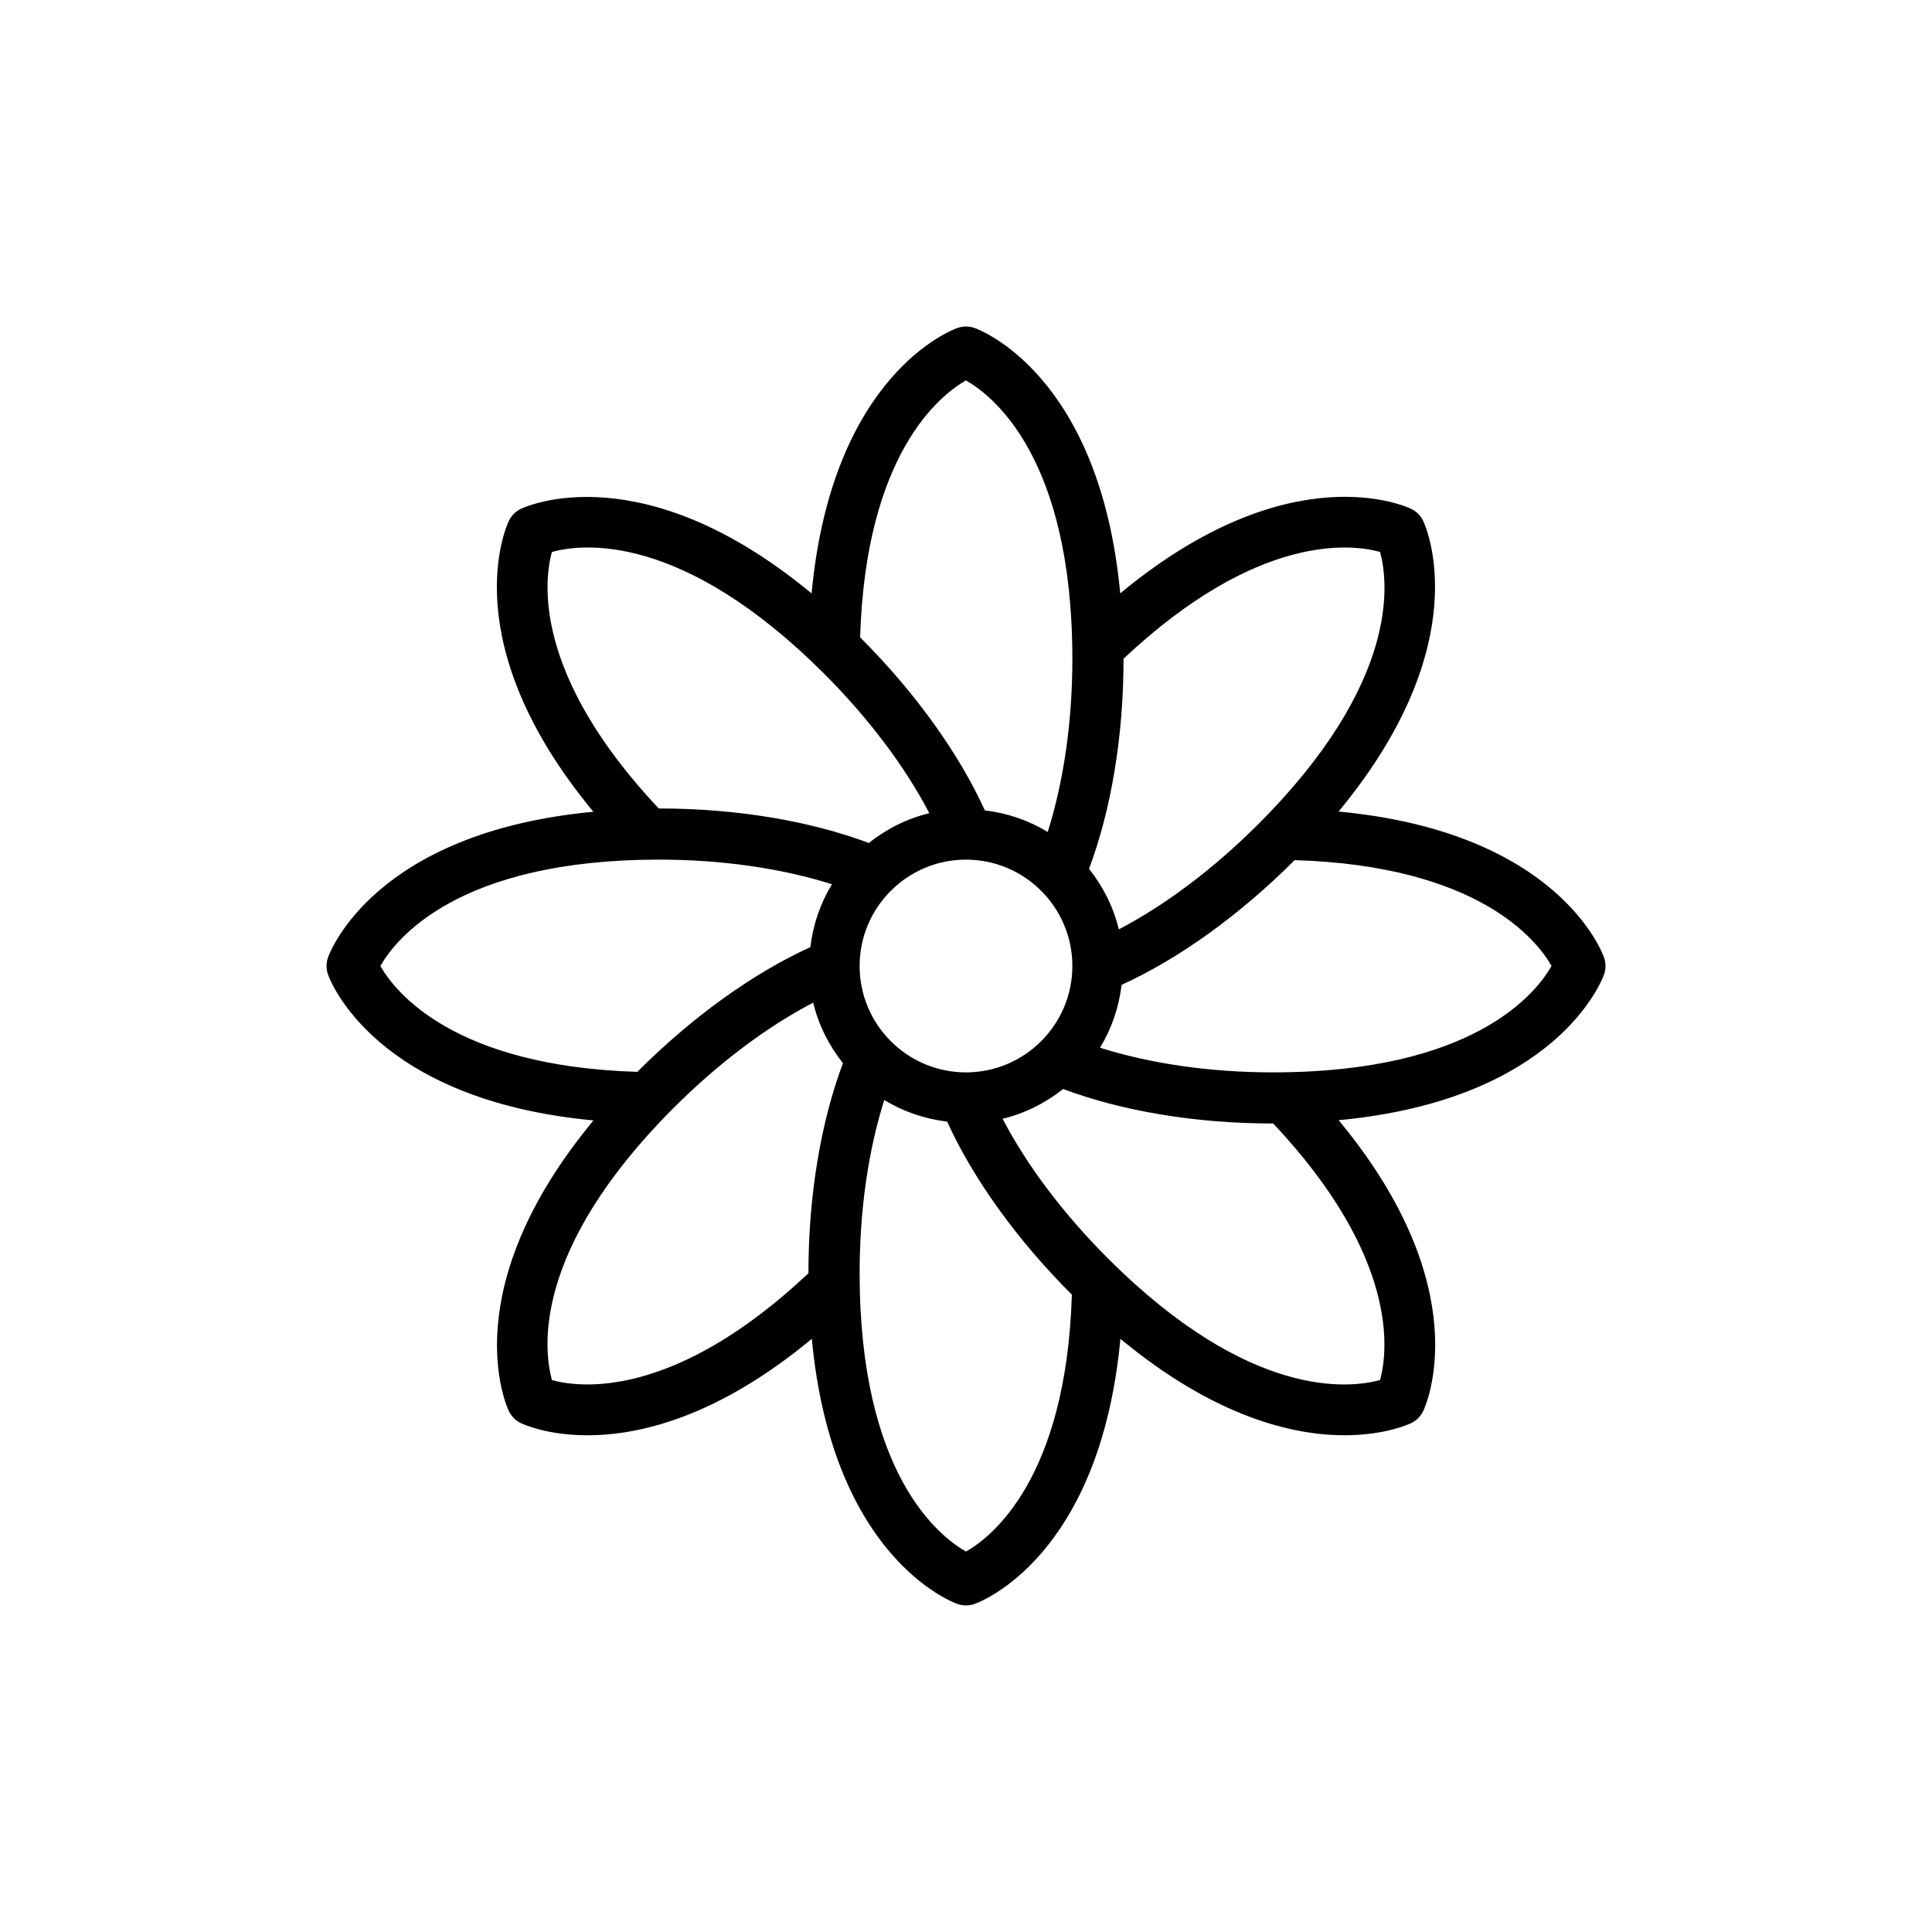 <?xml version="1.0" encoding="UTF-8"?>
<!-- Uploaded to: SVG Repo, www.svgrepo.com, Generator: SVG Repo Mixer Tools -->
<svg fill="#000000" width="800px" height="800px" version="1.1" viewBox="144 144 512 512" xmlns="http://www.w3.org/2000/svg">
 <path d="m498.73 359.07c37.141-44.844 23.086-75.668 22.402-77.074-0.664-1.363-1.77-2.469-3.133-3.133-1.395-0.676-32.227-14.852-77.125 22.379-5.445-57.969-37.18-69.828-38.656-70.344-1.441-0.488-2.992-0.488-4.434 0-1.457 0.504-33.281 12.301-38.703 70.367-44.844-37.148-75.664-23.086-77.074-22.398-1.363 0.66-2.469 1.766-3.133 3.133-0.676 1.387-14.844 32.234 22.379 77.125-57.969 5.445-69.828 37.176-70.344 38.652-0.496 1.438-0.496 3 0 4.434 0.504 1.457 12.301 33.285 70.367 38.711-37.141 44.844-23.086 75.668-22.402 77.074 0.664 1.363 1.77 2.469 3.133 3.133 0.617 0.297 6.945 3.238 17.695 3.238 13.621 0 34.336-4.738 59.438-25.566 5.461 57.93 37.176 69.781 38.645 70.289 0.719 0.238 1.465 0.363 2.215 0.363s1.496-0.125 2.219-0.371c1.453-0.504 33.254-12.289 38.699-70.281 25.078 20.785 45.777 25.559 59.391 25.559 10.738 0 17.07-2.938 17.695-3.238 1.363-0.66 2.469-1.766 3.133-3.133 0.676-1.387 14.844-32.234-22.383-77.125 57.977-5.445 69.832-37.188 70.344-38.656 0.496-1.438 0.496-3 0-4.434-0.512-1.453-12.305-33.277-70.367-38.703zm10.996-68.809c2.176 7.902 5.43 34.453-32.27 72.152-11.871 11.867-24.723 21.496-36.961 27.871-1.434-5.969-4.188-11.371-7.887-16.039 5.828-15.57 9.141-35.008 9.141-55.594 0-0.027-0.004-0.055-0.004-0.082 35.539-33.434 60.477-30.387 67.98-28.309zm-109.73 137.93c-15.543 0-28.188-12.648-28.188-28.191s12.645-28.188 28.188-28.188 28.191 12.645 28.191 28.188c0 15.539-12.648 28.191-28.191 28.191zm-0.008-183.38c7.129 4.051 28.199 20.535 28.199 73.84 0 16.82-2.363 32.641-6.531 45.832-4.973-3.043-10.613-4.996-16.664-5.731-6.879-15.117-18.43-31.227-32.992-45.797-0.02-0.02-0.039-0.035-0.059-0.055 1.488-48.754 21.262-64.238 28.047-68.09zm-109.73 45.465c7.891-2.184 34.441-5.434 72.152 32.27 11.867 11.871 21.496 24.723 27.871 36.961-5.969 1.434-11.371 4.188-16.039 7.887-15.559-5.828-34.988-9.141-55.594-9.141-0.027 0-0.051 0.004-0.082 0.004-33.426-35.535-30.379-60.465-28.309-67.98zm-45.457 109.72c3.981-7.012 20.43-28.188 73.848-28.188 16.828 0 32.648 2.359 45.832 6.527-3.047 4.973-4.996 10.617-5.731 16.668-15.117 6.875-31.227 18.426-45.797 32.988-0.02 0.02-0.035 0.039-0.055 0.059-48.789-1.484-64.254-21.281-68.098-28.055zm45.469 109.74c-2.18-7.902-5.43-34.453 32.27-72.152 11.871-11.867 24.723-21.496 36.961-27.871 1.434 5.969 4.188 11.371 7.883 16.039-5.828 15.559-9.141 34.992-9.141 55.59 0 0.027 0.004 0.055 0.004 0.082-35.531 33.434-60.484 30.387-67.977 28.312zm109.73 45.441c-7.129-4.043-28.191-20.527-28.191-73.84 0-16.82 2.359-32.641 6.527-45.828 4.973 3.047 10.613 4.996 16.668 5.731 6.879 15.129 18.434 31.238 32.992 45.797 0.02 0.02 0.039 0.035 0.059 0.055-1.488 48.766-21.27 64.238-28.055 68.086zm109.73-45.457c-7.91 2.172-34.449 5.434-72.152-32.27-11.867-11.867-21.5-24.719-27.875-36.965 5.969-1.434 11.371-4.188 16.043-7.887 15.57 5.828 35.008 9.141 55.59 9.141 0.027 0 0.051-0.004 0.082-0.004 33.43 35.543 30.383 60.469 28.312 67.984zm-28.398-81.531c-16.812 0-32.633-2.363-45.824-6.531 3.043-4.973 4.996-10.613 5.731-16.664 15.117-6.875 31.227-18.43 45.797-32.992 0.02-0.02 0.035-0.039 0.055-0.059 48.766 1.488 64.238 21.262 68.086 28.047-4.047 7.129-20.527 28.199-73.844 28.199z"/>
</svg>